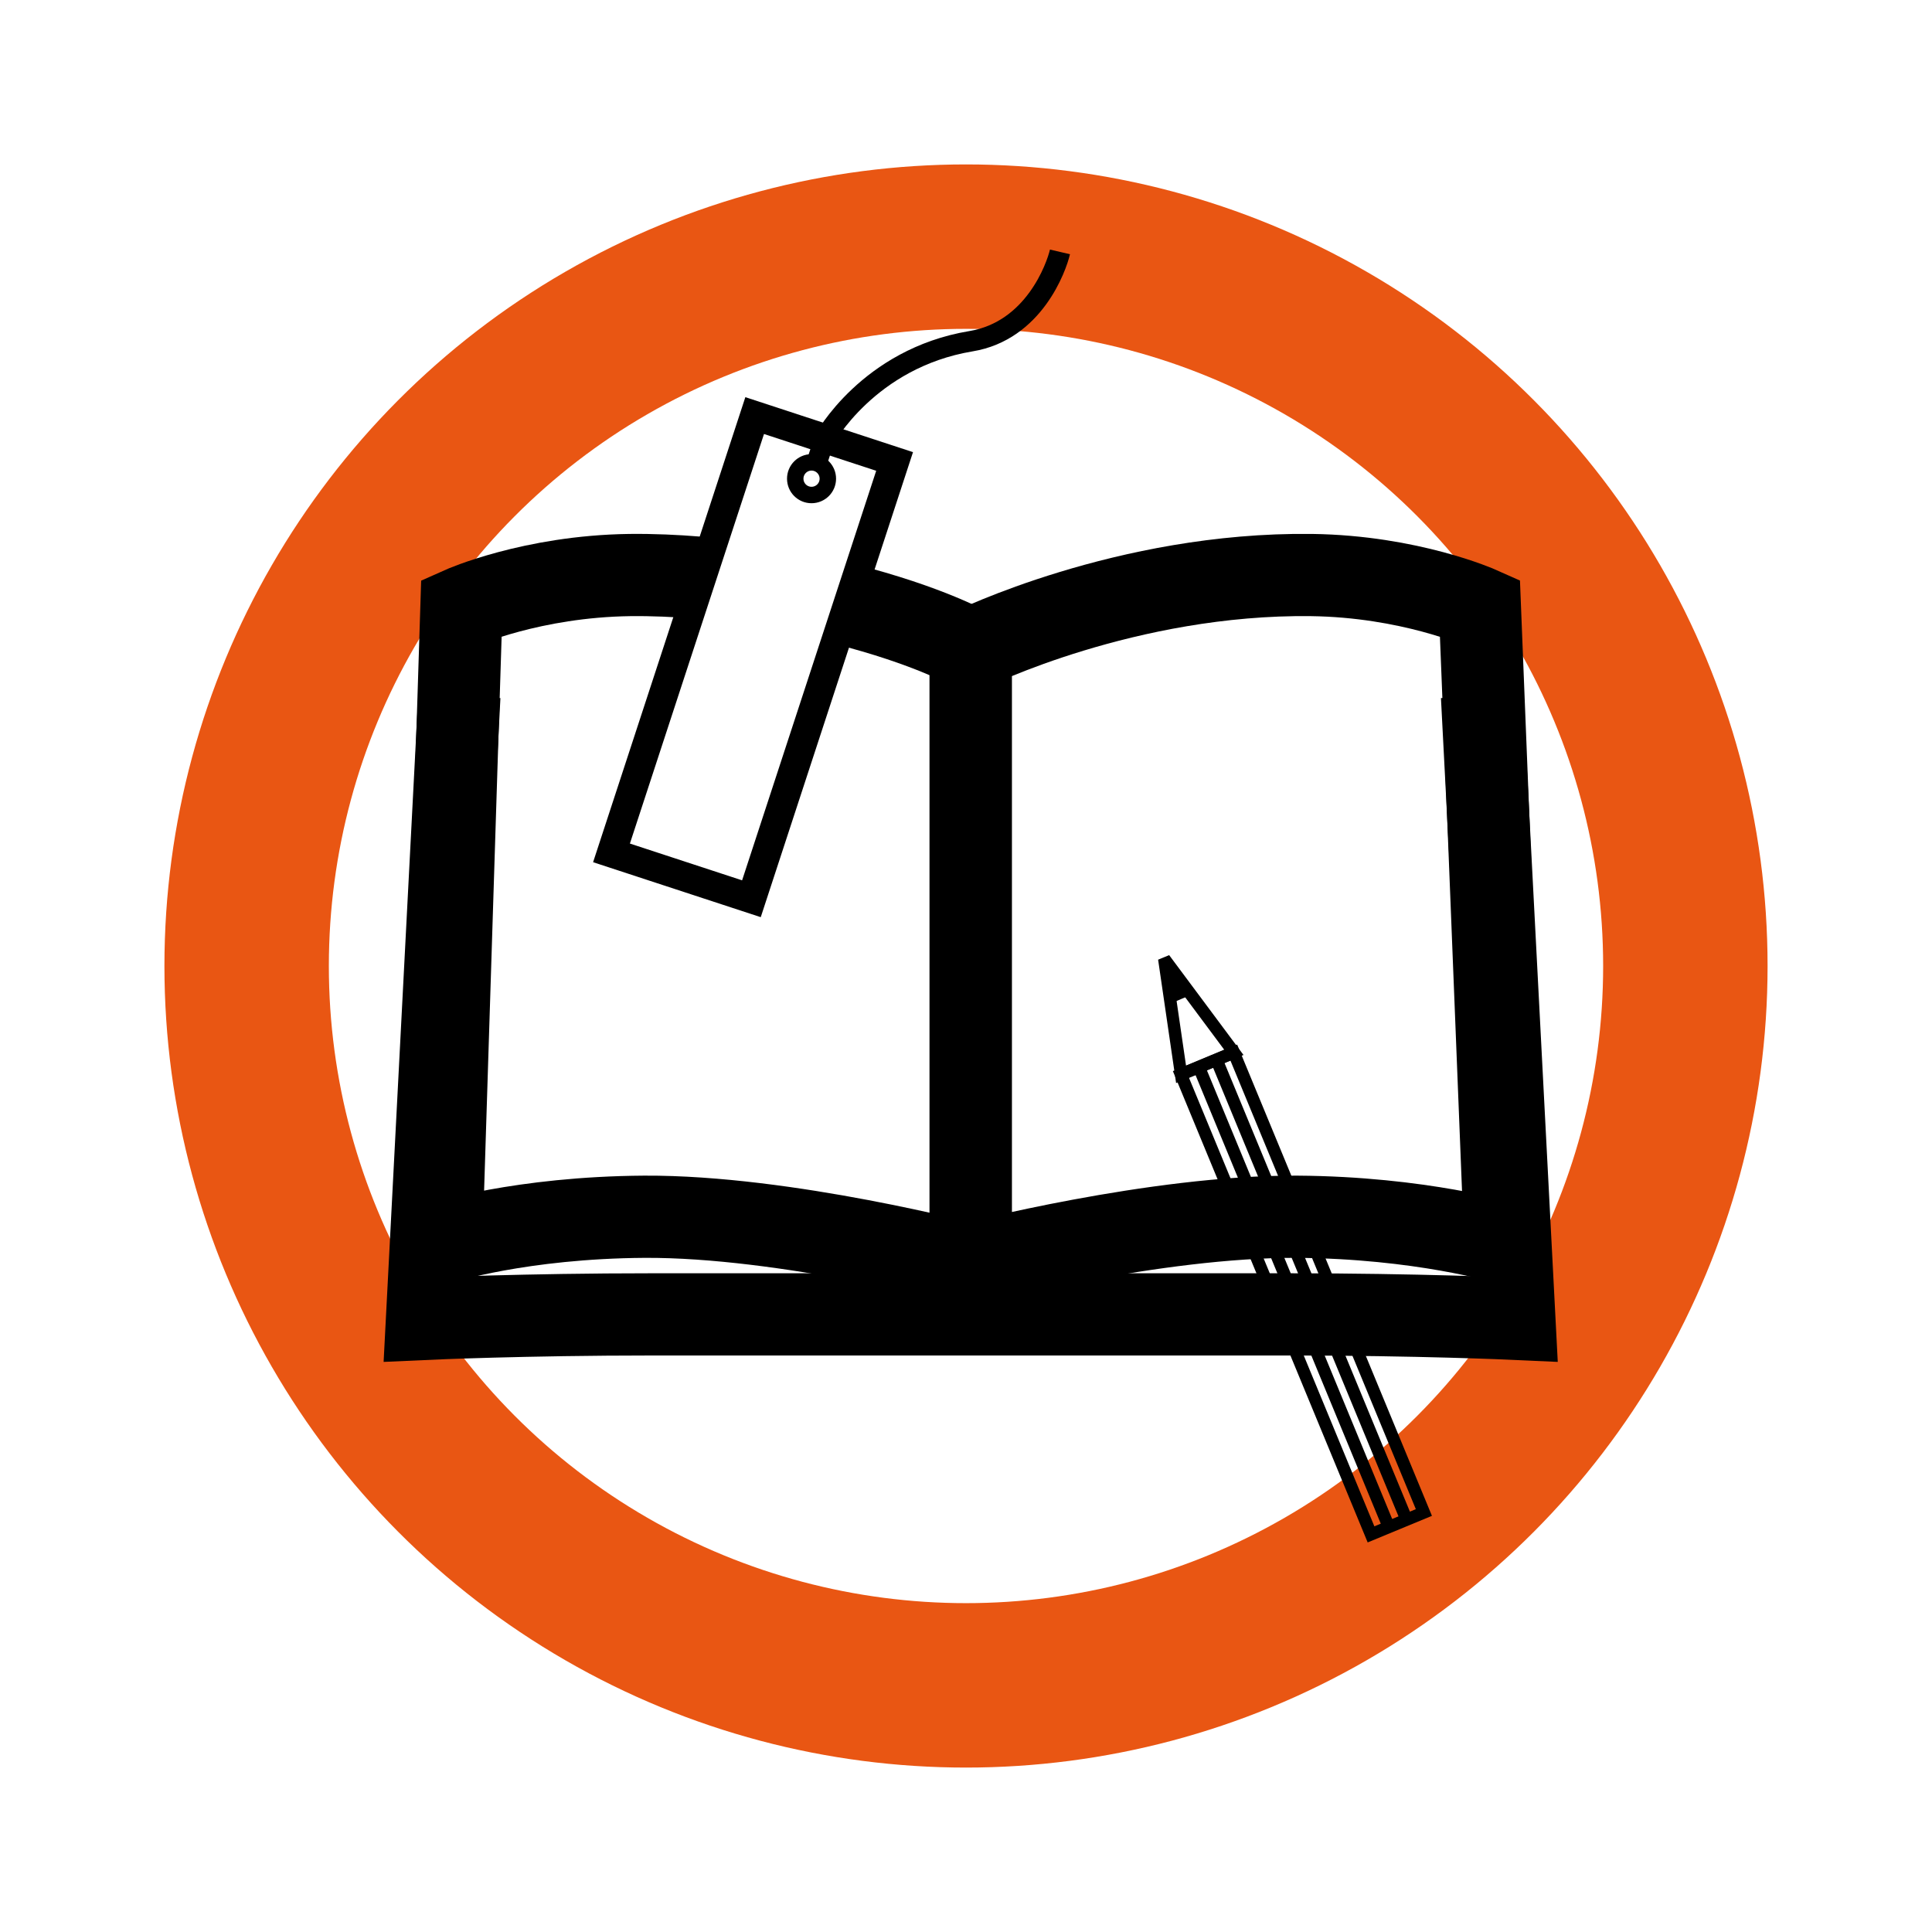 <?xml version="1.0" encoding="utf-8"?>
<svg xmlns="http://www.w3.org/2000/svg" fill="none" height="100%" overflow="visible" preserveAspectRatio="none" style="display: block;" viewBox="0 0 47 47" width="100%">
<g id="Group 157">
<g filter="url(#filter0_f_0_111)" id="Ellipse 2">
<circle cx="23.5" cy="23.5" fill="white" r="19.5"/>
<circle cx="23.5" cy="23.5" r="17.5" stroke="#E95613" stroke-width="4"/>
</g>
<g id="Group">
<path d="M20.523 14.688C22.613 15.218 23.614 15.797 23.614 15.797V30.768C23.614 30.768 19.119 29.581 15.676 29.6C12.667 29.619 10.736 30.236 10.736 30.236L11.225 14.783C11.225 14.783 12.931 14.021 15.323 13.989C15.89 13.983 16.438 14.008 16.973 14.052" id="Vector" stroke="black" stroke-width="2"/>
<path d="M23.614 30.702V31.924C23.614 31.924 20.284 31.647 16.23 31.647C13.221 31.647 10.841 31.66 10.841 31.66L10.382 30.324" id="Vector_2" stroke="black"/>
<path d="M23.613 31.206L23.5 31.975C23.5 31.975 20.139 31.975 15.889 31.975C12.736 31.975 10.388 32.082 10.388 32.082L11.175 16.931" id="Vector_3" stroke="black" stroke-width="2"/>
<path d="M23.614 15.797V30.746C23.614 30.746 28.108 29.581 31.552 29.6C34.561 29.619 36.618 30.237 36.618 30.237L36.002 14.783C36.002 14.783 34.296 14.021 31.904 13.989C27.397 13.933 23.614 15.797 23.614 15.797Z" id="Vector_4" stroke="black" stroke-width="2"/>
<path d="M23.614 30.702V31.924C23.614 31.924 26.944 31.647 30.998 31.647C34.007 31.647 36.386 31.66 36.386 31.66L36.846 30.324" id="Vector_5" stroke="black"/>
<path d="M23.614 31.206L23.854 31.975C23.854 31.975 27.089 31.975 31.338 31.975C34.492 31.975 36.84 32.082 36.84 32.082L36.053 16.931" id="Vector_6" stroke="black" stroke-width="2"/>
<g id="Group_2">
<path d="M30.015 25.607L28.729 26.139L33.353 37.327L34.639 36.795L30.015 25.607Z" id="Vector_7" stroke="black" stroke-width="0.3"/>
<path d="M28.732 26.135L28.322 23.325L30.016 25.6L28.732 26.135Z" id="Vector_8" stroke="black" stroke-width="0.3"/>
<g id="Group_3">
<path d="M29.21 26.066L33.83 37.254" id="Vector_9" stroke="black" stroke-width="0.3"/>
<path d="M29.576 25.738L34.202 36.932" id="Vector_10" stroke="black" stroke-width="0.3"/>
</g>
<path d="M28.467 24.308L28.914 24.119L28.322 23.325L28.467 24.308Z" fill="black" id="Vector_11" stroke="black" stroke-width="0.2"/>
</g>
<g id="Group_4">
<path d="M21.763 11.226L18.359 10.11L14.876 20.748L18.28 21.864L21.763 11.226Z" id="Vector_12" stroke="black" stroke-width="0.71"/>
<path d="M19.742 12.042C19.961 12.042 20.139 11.865 20.139 11.645C20.139 11.426 19.961 11.248 19.742 11.248C19.523 11.248 19.346 11.426 19.346 11.645C19.346 11.865 19.523 12.042 19.742 12.042Z" id="Vector_13" stroke="black" stroke-width="0.4"/>
<path d="M19.812 11.432L20.057 10.682C20.057 10.682 21.121 8.717 23.62 8.301C25.15 8.049 25.698 6.506 25.786 6.128" id="Vector_14" stroke="black" stroke-width="0.5"/>
</g>
</g>
</g>
<defs>
<filter color-interpolation-filters="sRGB" filterUnits="userSpaceOnUse" height="47" id="filter0_f_0_111" width="47" x="0" y="0">
<feFlood flood-opacity="0" result="BackgroundImageFix"/>
<feBlend in="SourceGraphic" in2="BackgroundImageFix" mode="normal" result="shape"/>
<feGaussianBlur result="effect1_foregroundBlur_0_111" stdDeviation="2"/>
</filter>
</defs>
</svg>